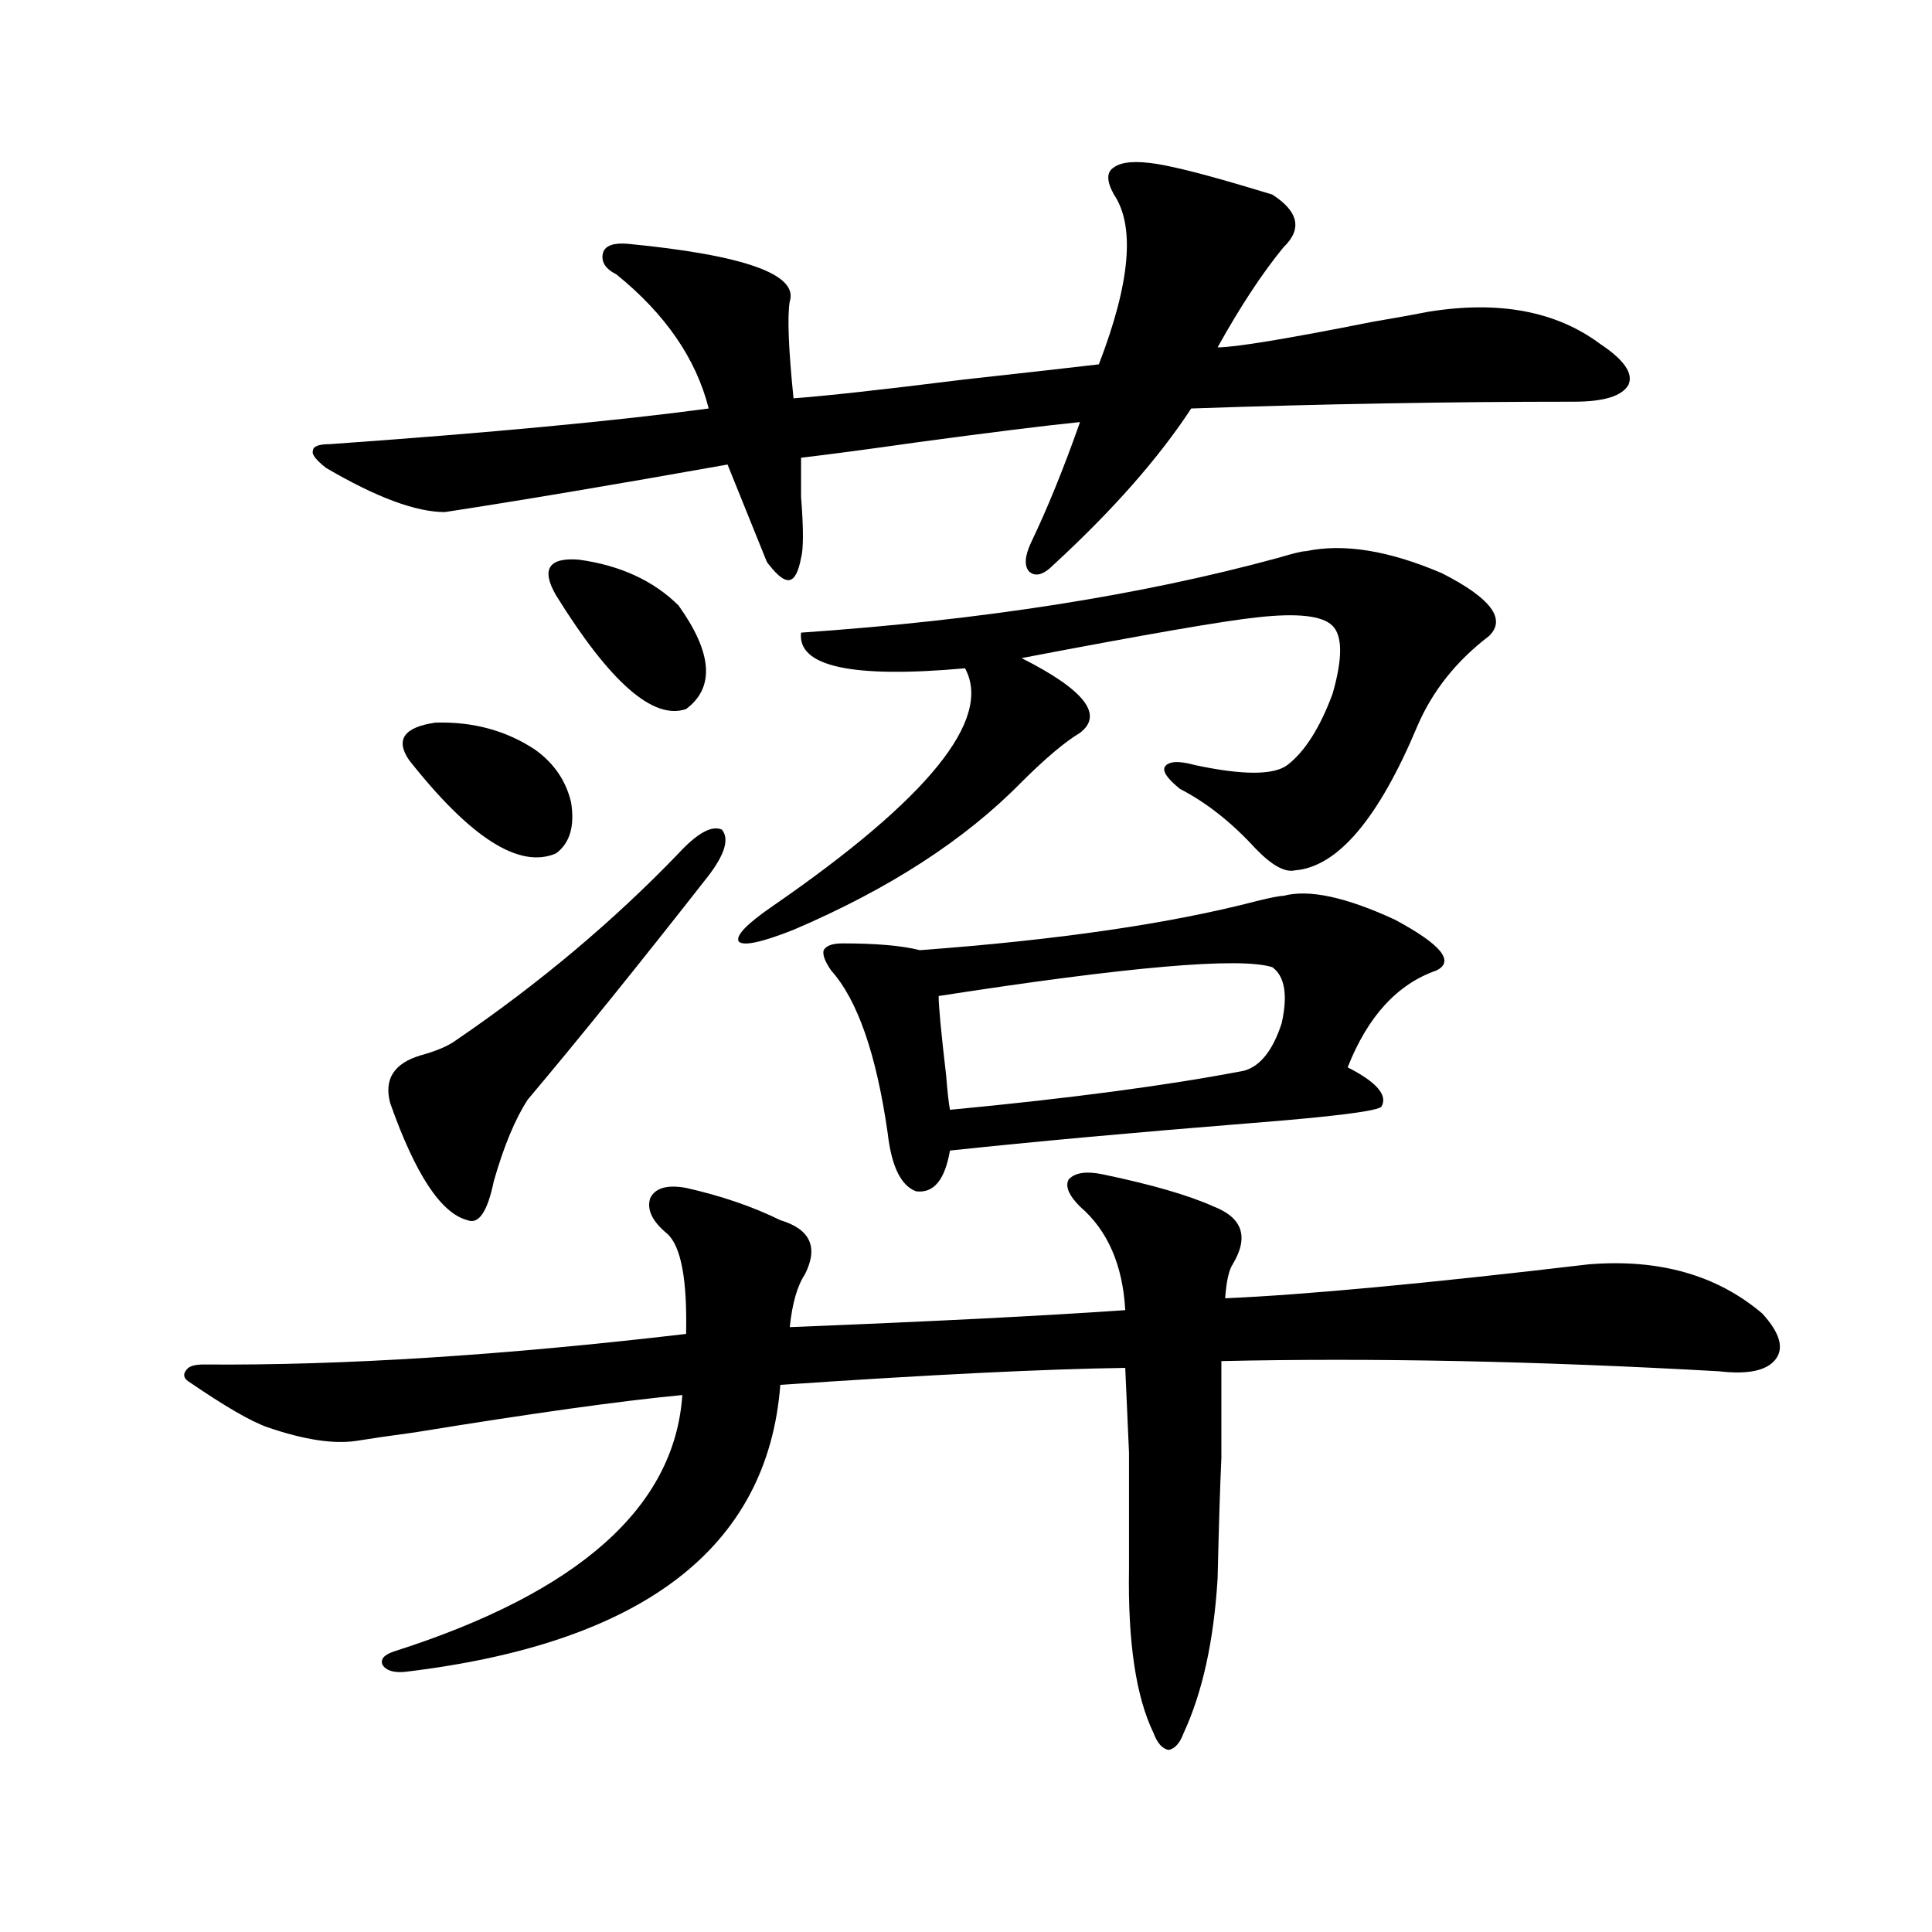 <?xml version="1.0" encoding="utf-8"?>
<!-- Generator: Adobe Illustrator 16.0.0, SVG Export Plug-In . SVG Version: 6.00 Build 0)  -->
<!DOCTYPE svg PUBLIC "-//W3C//DTD SVG 1.1//EN" "http://www.w3.org/Graphics/SVG/1.1/DTD/svg11.dtd">
<svg version="1.1" id="图层_1" xmlns="http://www.w3.org/2000/svg" xmlns:xlink="http://www.w3.org/1999/xlink" x="0px" y="0px"
	 width="1000px" height="1000px" viewBox="0 0 1000 1000" enable-background="new 0 0 1000 1000" xml:space="preserve">
<path d="M570.718,607.824c25.365,5.273,44.542,10.849,57.56,16.699c14.954,5.864,18.201,15.82,9.756,29.883
	c-1.951,2.938-3.262,8.789-3.902,17.578c40.975-1.758,103.732-7.608,188.288-17.578c36.417-2.925,66.34,5.575,89.754,25.488
	c9.1,9.97,11.372,17.88,6.829,23.73c-4.558,5.864-14.314,7.91-29.268,6.152c-93.656-5.273-179.508-7.031-257.555-5.273
	c0,21.685,0,38.384,0,50.098c-0.656,14.063-1.311,34.868-1.951,62.402c-1.951,32.218-7.805,58.887-17.561,79.98
	c-1.951,5.273-4.558,8.198-7.805,8.789c-3.262-0.591-5.854-3.516-7.805-8.789c-9.115-18.759-13.338-47.173-12.683-85.254
	c0-27.534,0-47.461,0-59.766c-0.656-14.64-1.311-29.292-1.951-43.945c-41.63,0.591-101.141,3.516-178.532,8.789
	c-6.509,84.375-71.218,133.882-194.142,148.535c-5.854,0.577-9.756-0.591-11.707-3.516c-1.311-2.938,0.64-5.273,5.854-7.031
	c95.607-30.474,145.362-74.707,149.265-132.715c-31.219,2.938-77.407,9.38-138.533,19.336c-13.018,1.758-23.094,3.228-30.243,4.395
	c-11.707,1.758-26.996-0.577-45.853-7.031c-8.46-2.925-22.118-10.835-40.975-23.73c-2.607-1.758-2.927-3.804-0.976-6.152
	c1.296-1.758,4.222-2.637,8.78-2.637c71.538,0.591,154.783-4.683,249.75-15.82c0.64-28.125-2.607-45.401-9.756-51.855
	c-7.805-6.44-10.731-12.593-8.78-18.457c2.591-5.273,8.78-7.031,18.536-5.273c18.201,4.106,34.466,9.668,48.779,16.699
	c15.609,4.696,19.832,14.063,12.683,28.125c-3.902,5.864-6.509,14.941-7.805,27.246c73.489-2.925,131.369-5.851,173.654-8.789
	c-1.311-23.429-9.115-41.309-23.414-53.613c-5.854-5.851-7.805-10.547-5.854-14.063
	C556.405,606.945,562.258,606.066,570.718,607.824z M599.01,84.875c10.396,1.758,26.341,5.864,47.804,12.305
	c5.854,1.758,9.756,2.938,11.707,3.516c13.658,8.789,15.609,17.88,5.854,27.246c-11.067,13.485-22.438,30.762-34.146,51.855
	c9.1,0,35.761-4.395,79.998-13.184c13.658-2.335,23.414-4.093,29.268-5.273c36.417-5.851,66.005-0.288,88.778,16.699
	c12.347,8.212,17.225,15.243,14.634,21.094c-3.262,5.864-12.683,8.789-28.292,8.789c-65.044,0-131.064,1.181-198.044,3.516
	c-16.92,25.79-40.655,52.734-71.218,80.859c-5.213,5.273-9.436,6.454-12.683,3.516c-2.607-2.925-2.286-7.91,0.976-14.941
	c8.445-17.578,16.905-38.37,25.365-62.402c-17.561,1.758-45.853,5.273-84.876,10.547c-24.725,3.516-44.557,6.152-59.511,7.91
	c0,4.696,0,11.426,0,20.215c1.296,16.411,1.296,26.958,0,31.641c-1.311,7.031-3.262,10.849-5.854,11.426
	c-2.607,0.591-6.189-2.046-10.731-7.91c-0.656-0.577-1.311-1.758-1.951-3.516c-2.607-6.44-9.116-22.55-19.512-48.34
	c-59.191,10.547-107.97,18.759-146.338,24.609c-14.969,0-35.457-7.608-61.462-22.852c-5.213-4.093-7.485-7.031-6.829-8.789
	c0-2.335,2.927-3.516,8.78-3.516c82.589-5.851,147.954-12.003,196.093-18.457c-6.509-25.776-22.438-48.917-47.804-69.434
	c-5.854-2.925-8.14-6.729-6.829-11.426c1.296-3.516,5.518-4.972,12.683-4.395c60.486,5.864,88.443,15.82,83.9,29.883
	c-1.311,7.622-0.656,24.321,1.951,50.098c16.25-1.167,45.517-4.395,87.803-9.668c31.859-3.516,55.273-6.152,70.242-7.91
	c16.25-42.188,18.856-71.479,7.805-87.891c-3.902-7.031-3.902-11.714,0-14.063C580.474,83.708,587.944,83.117,599.01,84.875z
	 M351.211,441.711c9.756-10.547,17.225-14.64,22.438-12.305c3.902,4.696,1.616,12.606-6.829,23.73
	c-35.777,45.703-66.995,84.375-93.656,116.016c-6.509,9.97-12.363,24.032-17.561,42.188c-3.262,15.82-7.805,22.563-13.658,20.215
	c-13.658-3.516-26.996-23.73-39.999-60.645c-3.262-12.305,1.951-20.503,15.609-24.609c8.445-2.335,14.634-4.972,18.536-7.91
	C279.018,509.099,317.386,476.867,351.211,441.711z M211.703,393.371c-7.165-10.547-2.607-16.987,13.658-19.336
	c19.512-0.577,36.737,4.106,51.706,14.063c9.756,7.031,15.929,16.122,18.536,27.246c1.951,12.305-0.656,21.094-7.805,26.367
	C268.927,449.923,243.562,433.801,211.703,393.371z M287.798,308.117c-7.805-13.472-3.902-19.624,11.707-18.457
	c21.463,2.938,38.688,10.849,51.706,23.73c17.561,24.609,18.856,42.489,3.902,53.613
	C338.193,372.868,315.755,353.243,287.798,308.117z M676.082,285.266c19.512-4.093,42.926-0.288,70.242,11.426
	c25.365,12.896,33.49,23.73,24.39,32.52c-16.92,12.896-29.268,28.427-37.072,46.582c-20.167,48.052-41.31,72.949-63.413,74.707
	c-5.213,1.181-12.042-2.637-20.487-11.426c-12.363-13.472-25.365-23.73-39.023-30.762c-6.509-5.273-9.115-9.077-7.805-11.426
	c1.951-2.925,7.149-3.214,15.609-0.879c24.71,5.273,40.639,5.273,47.804,0c9.1-7.031,16.905-19.336,23.414-36.914
	c5.198-18.155,5.198-29.883,0-35.156c-5.213-5.273-18.216-6.729-39.023-4.395c-16.92,1.758-57.56,8.789-121.948,21.094
	c32.514,16.411,42.591,29.306,30.243,38.672c-7.805,4.696-17.896,13.184-30.243,25.488c-29.268,29.883-68.626,55.371-118.046,76.465
	c-16.265,6.454-25.701,8.501-28.292,6.152c-1.951-2.925,3.902-9.077,17.561-18.457c80.638-55.659,113.808-96.68,99.51-123.047
	c-58.535,5.273-86.827-0.879-84.876-18.457c93.656-6.44,175.926-19.336,246.823-38.672
	C669.252,286.446,674.13,285.266,676.082,285.266z M664.375,463.684c13.003-3.516,32.194,0.591,57.56,12.305
	c24.054,12.896,31.219,21.685,21.463,26.367c-20.167,7.031-35.456,23.73-45.853,50.098c14.954,7.622,20.807,14.364,17.561,20.215
	c-1.311,2.349-24.39,5.273-69.267,8.789c-58.535,4.696-109.921,9.38-154.143,14.063c-2.607,15.243-8.46,22.274-17.561,21.094
	c-7.805-2.925-12.683-12.882-14.634-29.883c-5.854-41.007-15.609-69.132-29.268-84.375c-3.262-4.683-4.558-8.198-3.902-10.547
	c1.296-2.335,4.542-3.516,9.756-3.516c17.561,0,30.883,1.181,39.999,3.516c71.538-5.273,129.753-13.761,174.63-25.488
	C657.865,464.563,662.423,463.684,664.375,463.684z M485.842,515.539c0,5.273,1.296,19.048,3.902,41.309
	c0.64,8.212,1.296,14.063,1.951,17.578c61.782-5.851,112.512-12.593,152.191-20.215c8.445-2.335,14.954-10.547,19.512-24.609
	c3.247-14.64,1.616-24.308-4.878-29.004C641.601,495.324,584.041,500.31,485.842,515.539z"/>
</svg>
